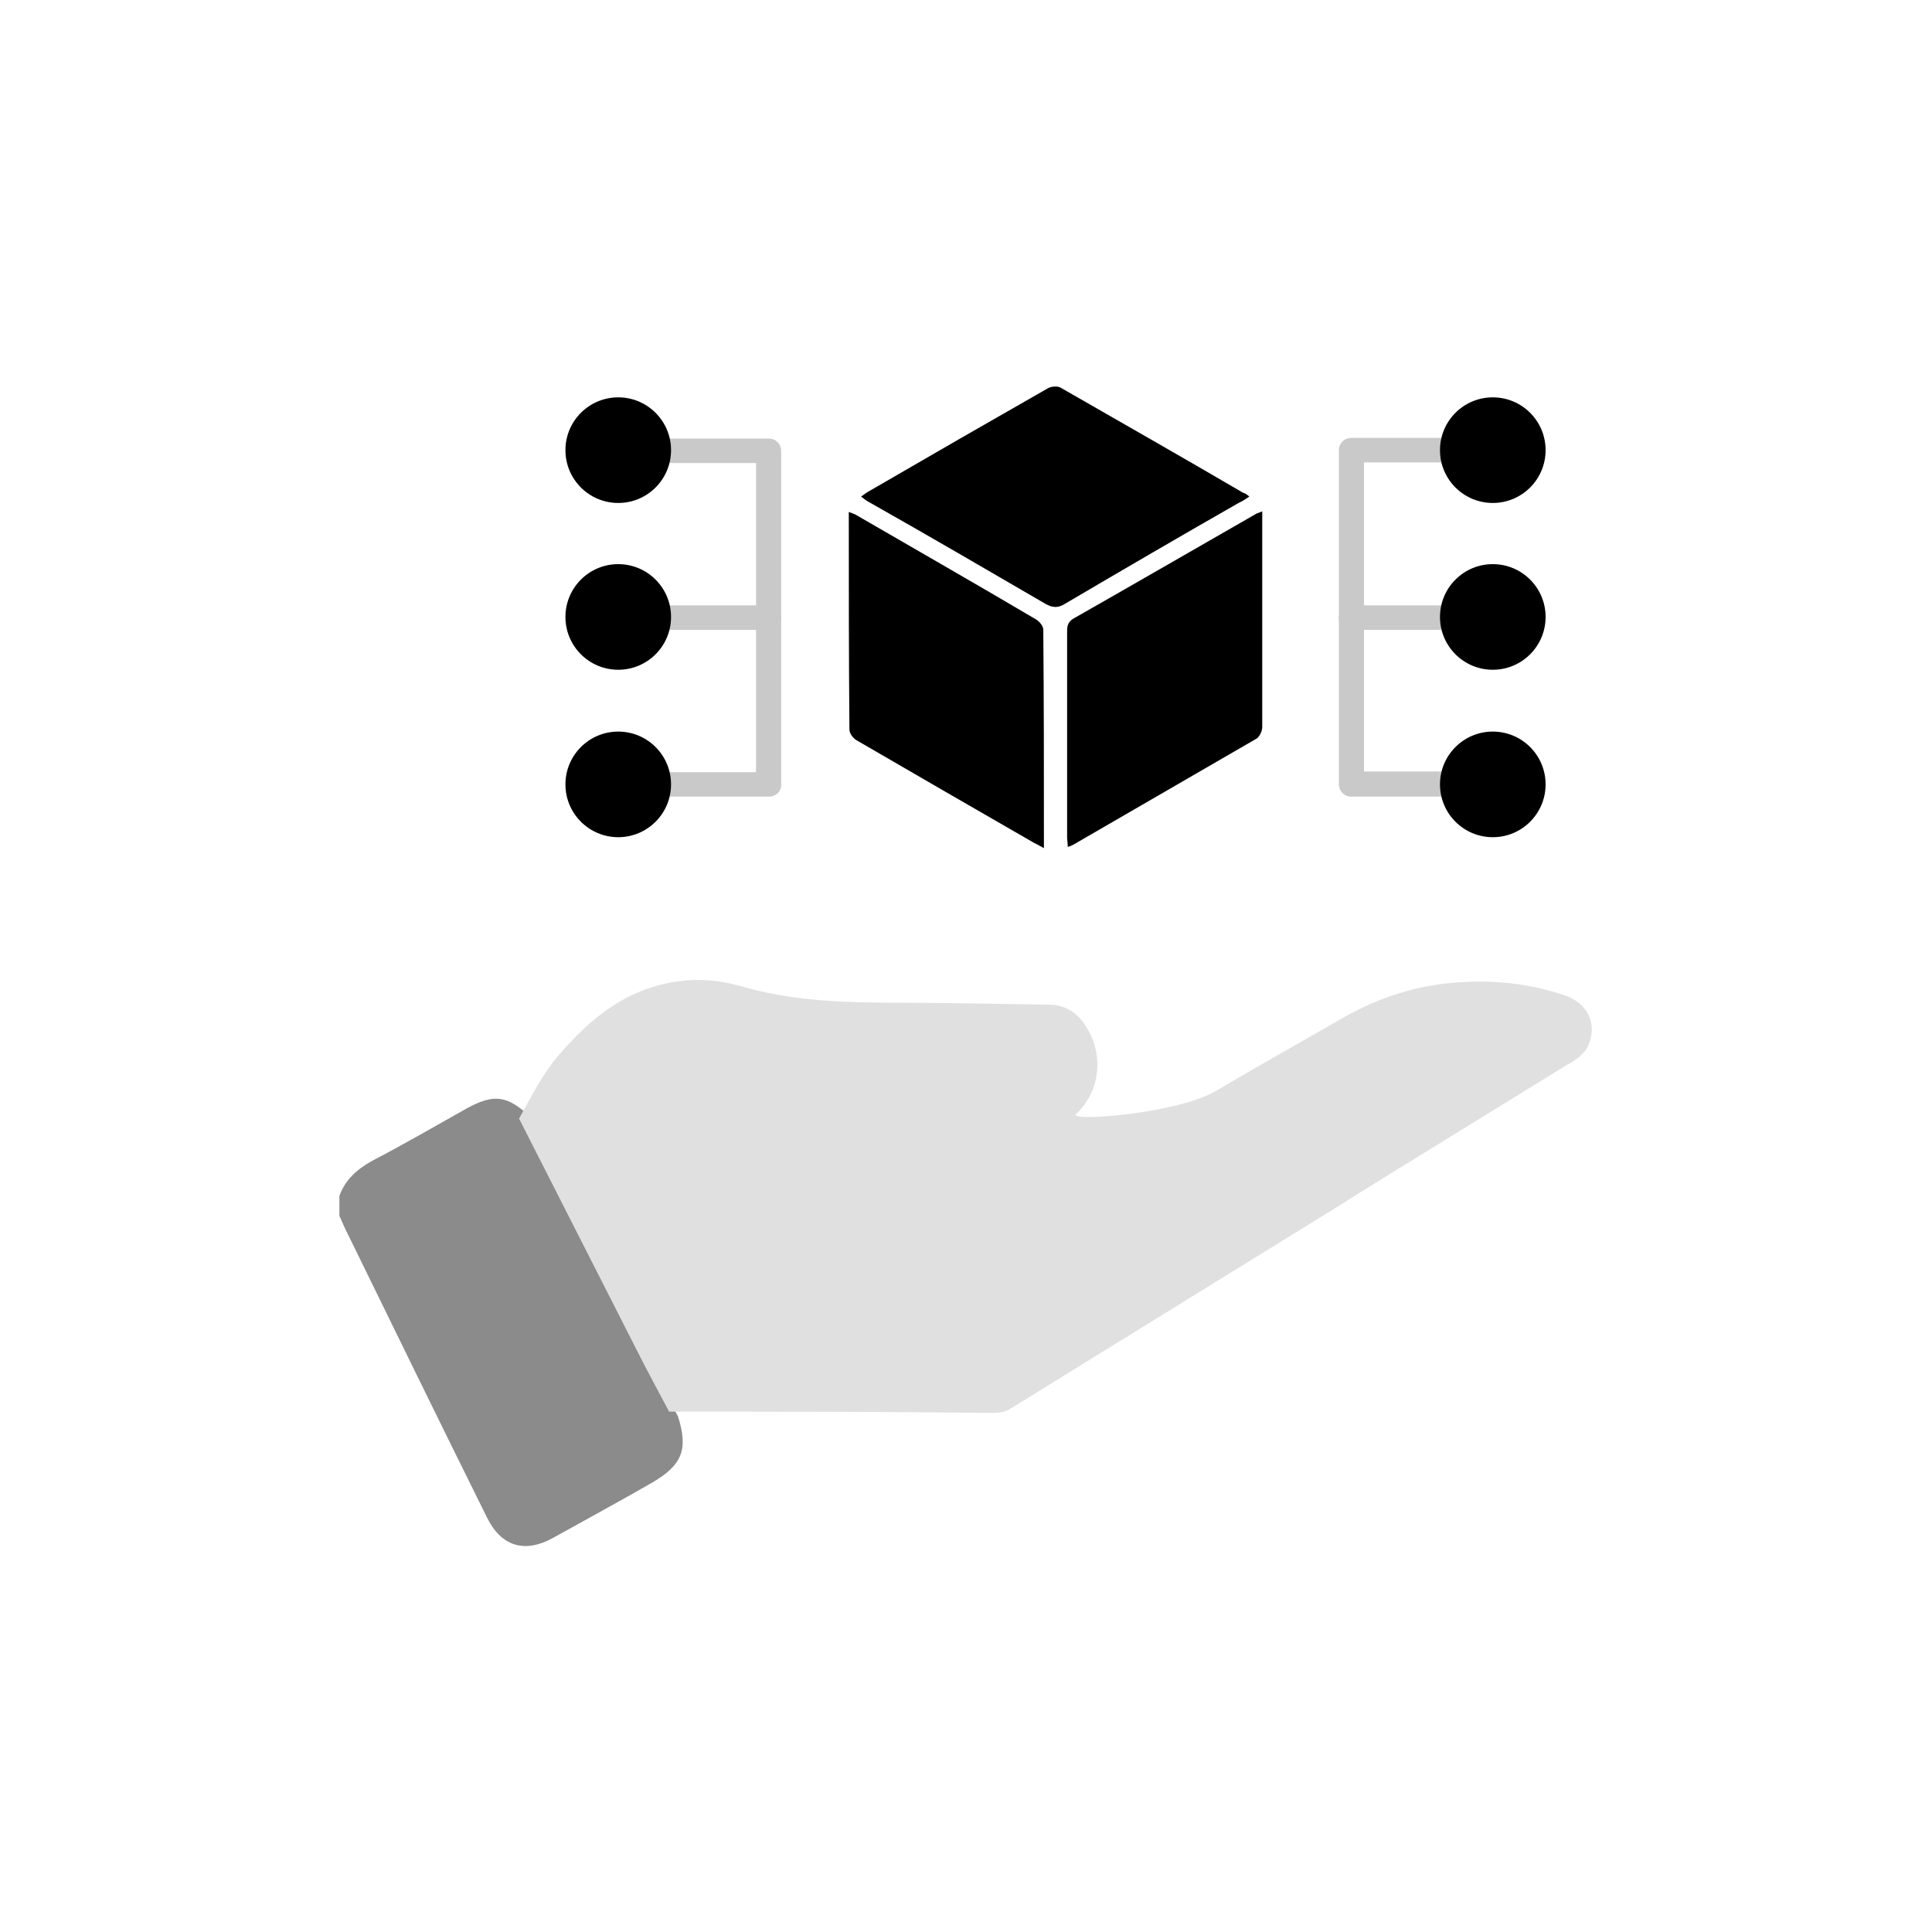<?xml version="1.0" encoding="utf-8"?>
<!-- Generator: Adobe Illustrator 28.1.0, SVG Export Plug-In . SVG Version: 6.00 Build 0)  -->
<svg version="1.1" id="Layer_1" xmlns="http://www.w3.org/2000/svg" xmlns:xlink="http://www.w3.org/1999/xlink" x="0px" y="0px"
	 viewBox="0 0 300 300" style="enable-background:new 0 0 300 300;" xml:space="preserve">
<style type="text/css">
	.st0{fill:#8B8B8B;}
	.st1{fill:#C9C9C9;}
	.st2{fill:#FFFFFF;}
	.st3{fill-rule:evenodd;clip-rule:evenodd;}
	.st4{fill:#8C8C8C;}
	.st5{fill:#BFBFBF;}
	.st6{fill-rule:evenodd;clip-rule:evenodd;fill:#8B8B8B;}
	.st7{fill-rule:evenodd;clip-rule:evenodd;fill:#E0E0E0;}
	.st8{fill-rule:evenodd;clip-rule:evenodd;fill:#C9C9C9;}
	.st9{fill:#231F20;}
	.st10{fill:#CACACA;}
	.st11{fill-rule:evenodd;clip-rule:evenodd;fill:#8C8C8C;}
	.st12{fill-rule:evenodd;clip-rule:evenodd;fill:#CACACA;}
	.st13{fill-rule:evenodd;clip-rule:evenodd;fill:#FFFFFF;}
	.st14{fill:#FCFCFC;}
	.st15{fill-rule:evenodd;clip-rule:evenodd;fill:#FCFCFC;}
	.st16{fill-rule:evenodd;clip-rule:evenodd;fill:#BFBFBF;}
	.st17{fill:#E1E1E1;}
	.st18{fill:#8A8A8A;}
	
		.st19{clip-path:url(#SVGID_00000041980679291140551650000012655736408163587980_);fill-rule:evenodd;clip-rule:evenodd;fill:#FCFCFC;}
	
		.st20{clip-path:url(#SVGID_00000041980679291140551650000012655736408163587980_);fill-rule:evenodd;clip-rule:evenodd;fill:#8B8B8B;}
	
		.st21{clip-path:url(#SVGID_00000041980679291140551650000012655736408163587980_);fill-rule:evenodd;clip-rule:evenodd;fill:#C9C9C9;}
	.st22{clip-path:url(#SVGID_00000041980679291140551650000012655736408163587980_);fill-rule:evenodd;clip-rule:evenodd;}
	.st23{clip-path:url(#SVGID_00000068659433523721829320000010714501222014387095_);fill:#8B8B8B;}
	.st24{clip-path:url(#SVGID_00000068659433523721829320000010714501222014387095_);fill:#FFFFFF;}
	.st25{clip-path:url(#SVGID_00000068659433523721829320000010714501222014387095_);}
	.st26{clip-path:url(#SVGID_00000068659433523721829320000010714501222014387095_);fill:#FCFCFC;}
	.st27{fill-rule:evenodd;clip-rule:evenodd;fill:#D4D4D4;}
	.st28{fill:#D4D4D4;}
</style>
<g>
	<path class="st6" d="M105.3,220c1.6,5.1,0.6,7.5-4,10.2c-5.2,3-10.4,5.8-15.6,8.7c-4.3,2.3-7.9,1.2-10.1-3.3
		c-7.4-14.9-14.7-29.9-22-44.8c-0.3-0.6-0.6-1.4-0.9-2c0-1.1,0-2,0-3.1c0.9-2.5,2.7-4.1,5-5.4c5-2.6,9.8-5.4,14.8-8.2
		c4.2-2.3,6.3-2,9.8,1.3c5.9,12.1,11.9,24.2,17.8,36.2C101.8,213.1,103.5,216.5,105.3,220z"/>
	<path class="st7" d="M103.9,219.2c-1.8-3.4-3.6-6.7-5.3-10.1c-6-11.8-12-23.6-18-35.4c1.9-3.4,3.6-6.9,6.2-9.9
		c4.9-5.7,10.5-10.3,18.4-11.4c3.3-0.5,6.5-0.2,9.7,0.7c7.9,2.3,15.9,2.6,24,2.6c8,0,16,0.2,23.9,0.3c2.3,0,4.2,1,5.5,2.9
		c3.2,4.5,2.7,10.4-1.2,14.1c-1.4,1.2,15.6,0,21.7-3.6c6.6-3.9,13.4-7.7,20-11.5c5.7-3.2,11.8-5.1,18.4-5.4c5.4-0.3,10.5,0.3,15.6,2
		c3.8,1.2,5.3,4.6,3.8,7.9c-0.6,1.3-1.9,2.2-3.2,2.9c-12.1,7.5-24.3,14.9-36.4,22.5c-16.8,10.4-33.4,20.6-50.2,31
		c-0.8,0.5-1.8,0.6-2.7,0.6C137.4,219.2,120.6,219.2,103.9,219.2z"/>
	<g>
		<g>
			<g>
				<path class="st1" d="M119.4,123.7h-22c-1.1,0-1.9-0.9-1.9-1.9c0-1.1,0.9-1.9,1.9-1.9h20v-48h-20c-1.1,0-1.9-0.9-1.9-1.9
					s0.9-1.9,1.9-1.9h22c1.1,0,1.9,0.9,1.9,1.9v51.9C121.3,122.9,120.5,123.7,119.4,123.7z"/>
			</g>
			<g>
				<path class="st1" d="M231.8,123.7h-22c-1.1,0-1.9-0.9-1.9-1.9V69.9c0-1.1,0.9-1.9,1.9-1.9h22c1.1,0,1.9,0.9,1.9,1.9
					s-0.9,1.9-1.9,1.9h-20v48h20c1.1,0,1.9,0.9,1.9,1.9C233.7,122.9,232.9,123.7,231.8,123.7z"/>
			</g>
			<g>
				<path class="st1" d="M119.4,97.8h-22c-1.1,0-1.9-0.9-1.9-1.9s0.9-1.9,1.9-1.9h22c1.1,0,1.9,0.9,1.9,1.9S120.5,97.8,119.4,97.8z"
					/>
			</g>
			<g>
				<path class="st1" d="M231.8,97.8h-22c-1.1,0-1.9-0.9-1.9-1.9s0.9-1.9,1.9-1.9h22c1.1,0,1.9,0.9,1.9,1.9S232.9,97.8,231.8,97.8z"
					/>
			</g>
			<g>
				<g>
					<circle cx="96" cy="69.9" r="8.2"/>
				</g>
				<g>
					<circle cx="96" cy="95.8" r="8.2"/>
				</g>
				<g>
					<circle cx="96" cy="121.8" r="8.2"/>
				</g>
			</g>
			<g>
				<g>
					<circle cx="231.8" cy="69.9" r="8.2"/>
				</g>
				<g>
					<circle cx="231.8" cy="95.8" r="8.2"/>
				</g>
				<g>
					<circle cx="231.8" cy="121.8" r="8.2"/>
				</g>
			</g>
		</g>
		<g>
			<path d="M196,79.4c0,7.6,0,14.9,0,22.2c0,3.8,0,7.6,0,11.3c0,0.6-0.4,1.5-0.9,1.8c-9.5,5.5-19,11-28.5,16.5
				c-0.2,0.1-0.4,0.2-0.8,0.3c0-0.6-0.1-1.1-0.1-1.5c0-10.6,0-21.2,0-31.8c0-0.8,0-1.5,0.9-2.1c9.5-5.4,19-10.9,28.6-16.4
				C195.3,79.7,195.5,79.6,196,79.4z"/>
			<path d="M162.1,131.7c-0.7-0.4-1.1-0.6-1.5-0.8c-9.2-5.3-18.4-10.6-27.5-15.9c-0.6-0.3-1.2-1.1-1.2-1.7
				c-0.1-11.2-0.1-22.4-0.1-33.8c0.5,0.2,0.9,0.3,1.2,0.5c9.3,5.4,18.6,10.7,27.9,16.2c0.5,0.3,1.1,1,1.1,1.6
				C162.1,108.9,162.1,120.1,162.1,131.7z"/>
			<path d="M194,77.1c-0.6,0.4-1,0.7-1.5,0.9c-9.1,5.2-18.2,10.5-27.2,15.8c-1,0.6-1.8,0.6-2.9,0c-9.1-5.3-18.2-10.6-27.4-15.8
				c-0.4-0.2-0.8-0.5-1.3-0.9c0.5-0.3,0.8-0.6,1.2-0.8c9.3-5.4,18.5-10.7,27.8-16c0.5-0.3,1.5-0.4,2-0.1
				c9.4,5.4,18.9,10.8,28.3,16.3C193.4,76.6,193.6,76.8,194,77.1z"/>
		</g>
	</g>
</g>
</svg>
